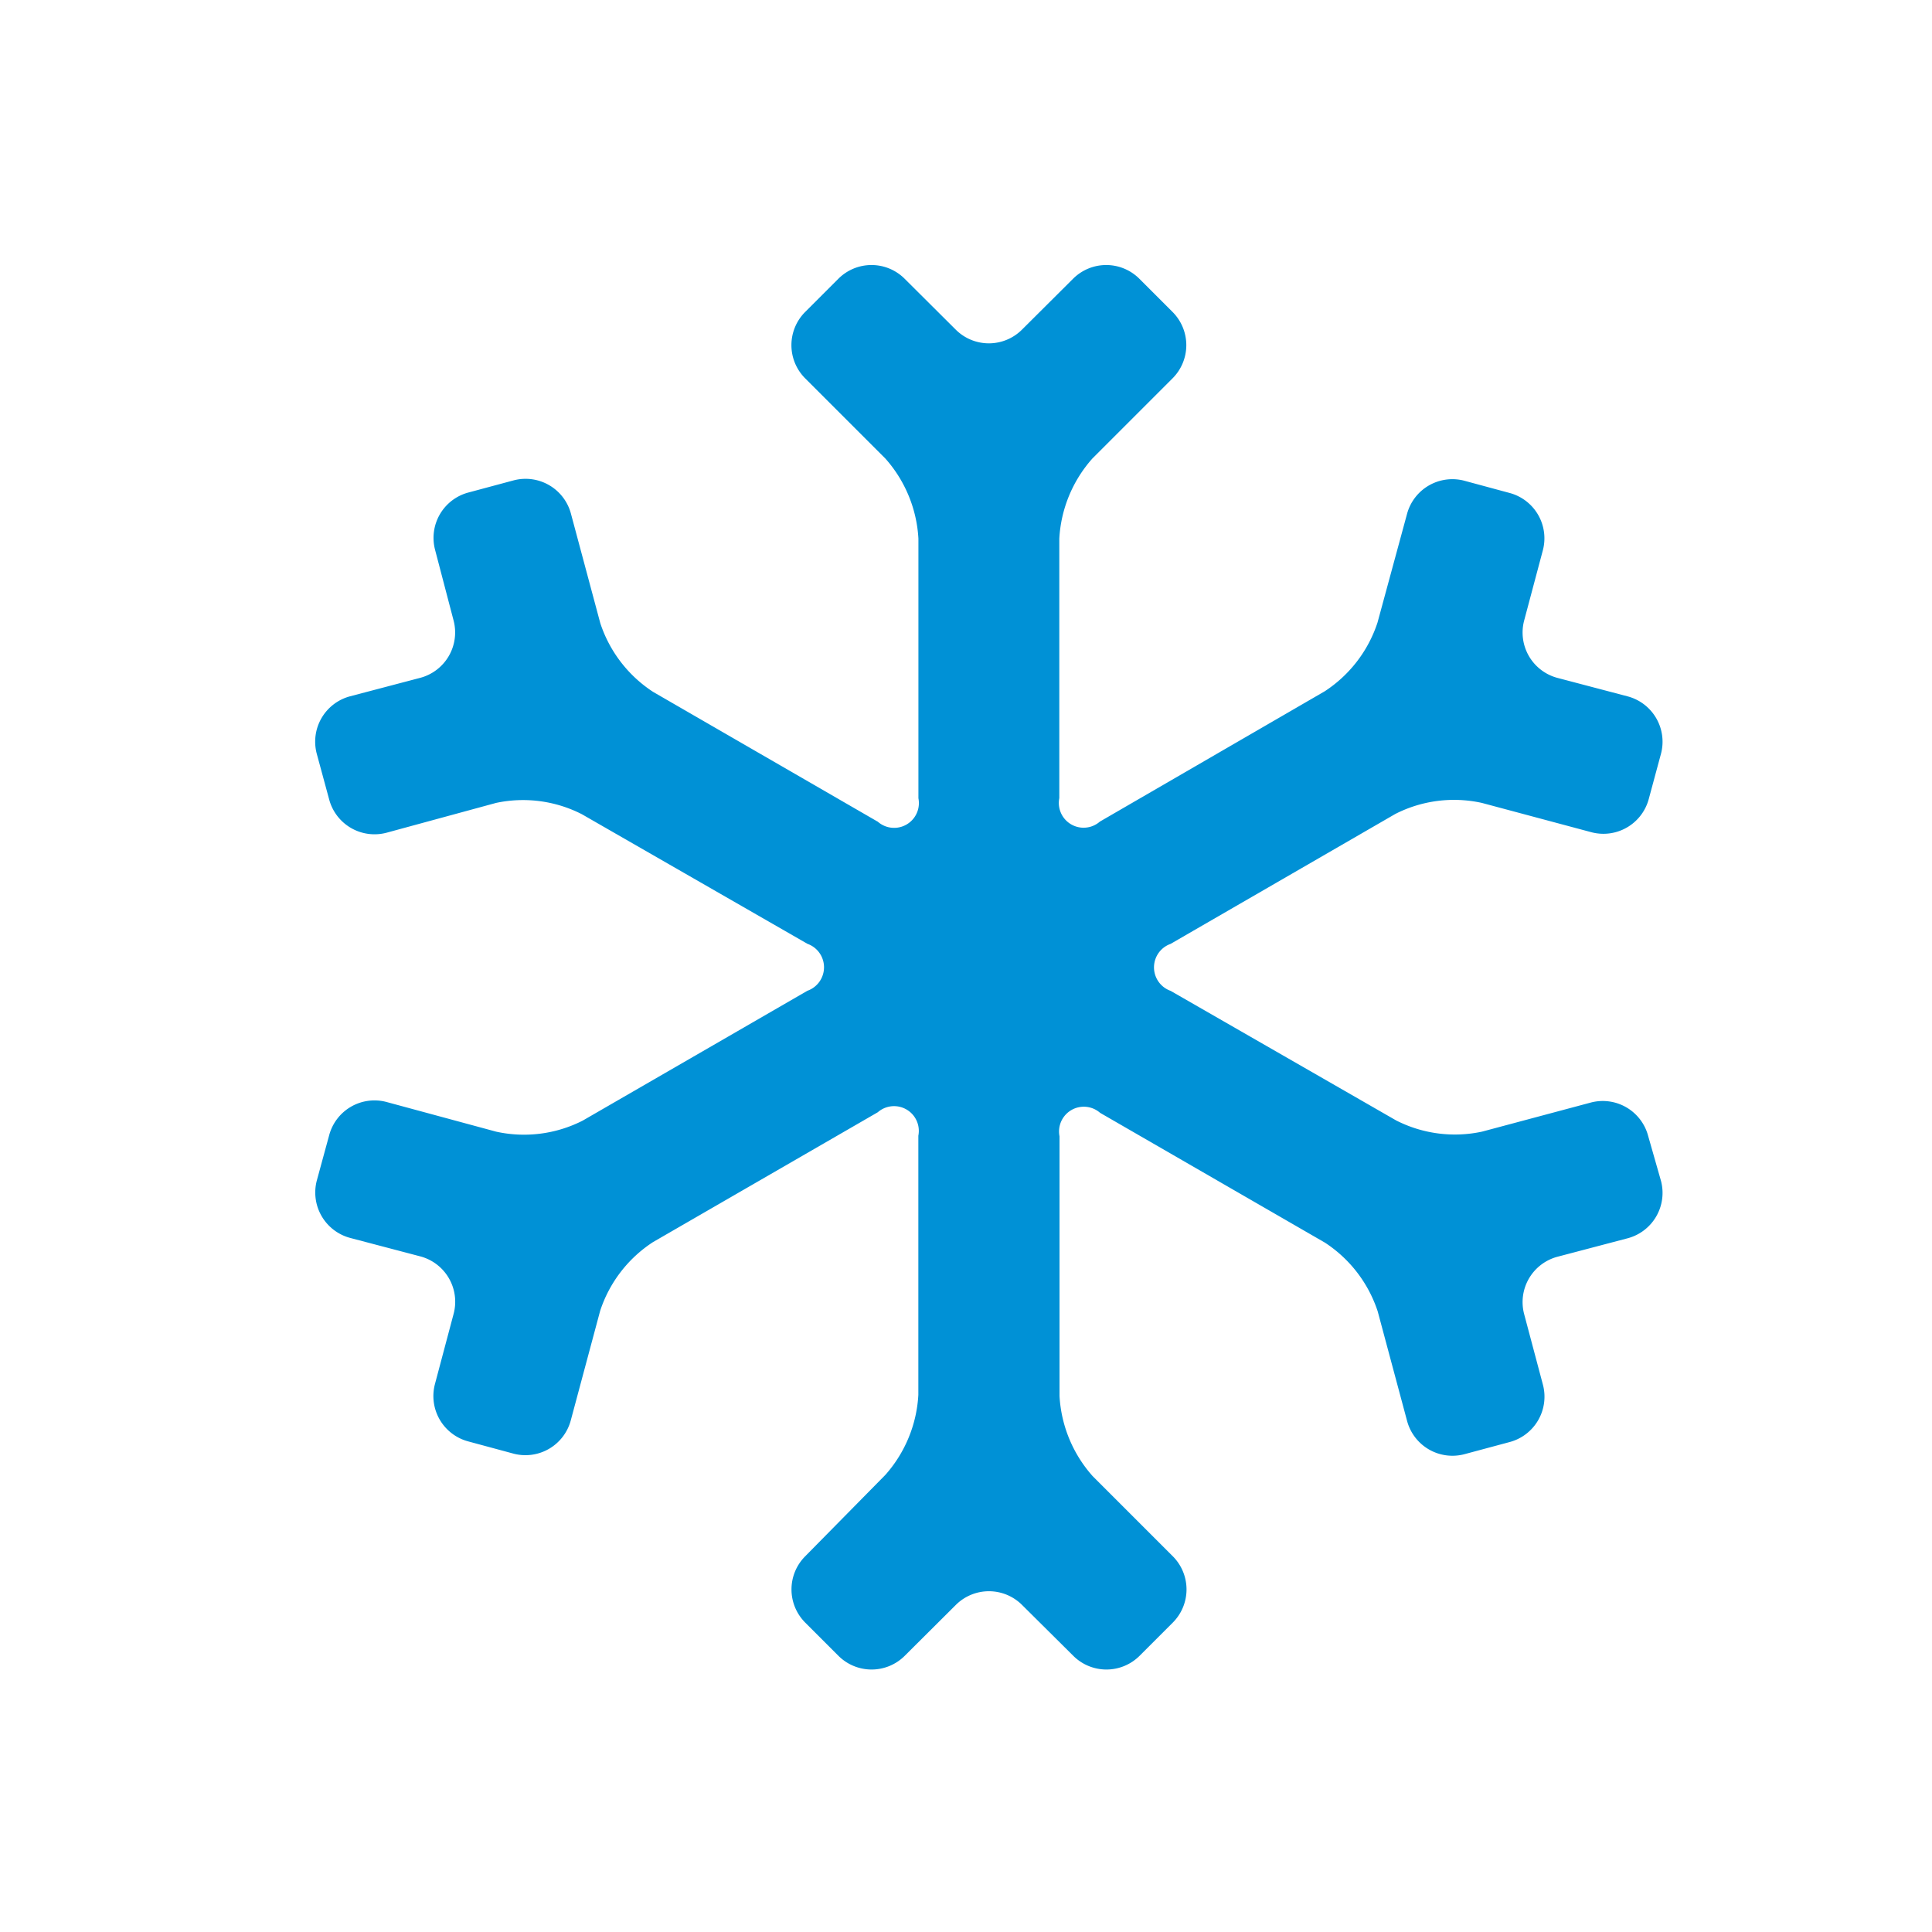 <svg id="Group_35_copy_3" data-name="Group 35 copy 3" xmlns="http://www.w3.org/2000/svg" width="27" height="27" viewBox="0 0 27 27">
  <defs>
    <style>
      .cls-1 {
        fill: #0091d6;
        fill-rule: evenodd;
      }
    </style>
  </defs>
  <path class="cls-1" d="M23.033,15.874a0.656,0.656,0,0,0-.8-0.466l-1.522.407a1.808,1.808,0,0,1-1.2-.157l-3.152-1.811a0.348,0.348,0,0,1,0-.656L19.5,11.375h0a1.809,1.809,0,0,1,1.21-.154l1.532,0.41a0.656,0.656,0,0,0,.8-0.466l0.171-.633a0.656,0.656,0,0,0-.466-0.8l-0.984-.259a0.656,0.656,0,0,1-.463-0.8l0.262-.984a0.656,0.656,0,0,0-.466-0.8l-0.633-.171h0a0.656,0.656,0,0,0-.8.466L19.251,8.7a1.825,1.825,0,0,1-.738.961l-3.142,1.821a0.346,0.346,0,0,1-.567-0.328V7.527a1.836,1.836,0,0,1,.462-1.119l1.122-1.122a0.656,0.656,0,0,0,0-.925l-0.466-.466h0a0.655,0.655,0,0,0-.925,0l-0.715.712h0a0.655,0.655,0,0,1-.925,0l-0.715-.712h0a0.655,0.655,0,0,0-.925,0l-0.466.466h0a0.656,0.656,0,0,0,0,.925l1.122,1.122a1.837,1.837,0,0,1,.462,1.119v3.629a0.346,0.346,0,0,1-.567.328L9.127,9.669a1.825,1.825,0,0,1-.738-0.961L7.979,7.179h0a0.656,0.656,0,0,0-.8-0.466l-0.633.17h0a0.656,0.656,0,0,0-.466.8L6.339,8.672a0.656,0.656,0,0,1-.463.8l-0.984.259a0.656,0.656,0,0,0-.466.8L4.6,11.172a0.656,0.656,0,0,0,.8.466l1.532-.417a1.808,1.808,0,0,1,1.2.158l3.152,1.811a0.348,0.348,0,0,1,0,.656L8.143,15.661h0a1.81,1.81,0,0,1-1.21.154L5.4,15.4a0.655,0.655,0,0,0-.8.466L4.427,16.5a0.657,0.657,0,0,0,.466.8l0.984,0.259a0.656,0.656,0,0,1,.463.8l-0.262.985a0.656,0.656,0,0,0,.466.8l0.633,0.171h0a0.656,0.656,0,0,0,.8-0.466l0.41-1.529a1.824,1.824,0,0,1,.738-0.961l3.142-1.815a0.346,0.346,0,0,1,.567.328v3.622a1.836,1.836,0,0,1-.462,1.119L11.252,21.75a0.656,0.656,0,0,0,0,.925l0.466,0.466h0a0.656,0.656,0,0,0,.925,0l0.715-.712h0a0.655,0.655,0,0,1,.925,0L15,23.141h0a0.656,0.656,0,0,0,.925,0l0.466-.466h0a0.656,0.656,0,0,0,0-.925l-1.122-1.122a1.836,1.836,0,0,1-.462-1.119V15.88a0.346,0.346,0,0,1,.567-0.328l3.142,1.814a1.827,1.827,0,0,1,.738.962l0.41,1.529h0a0.656,0.656,0,0,0,.8.466l0.633-.17h0a0.656,0.656,0,0,0,.466-0.8L21.3,18.364a0.656,0.656,0,0,1,.463-0.8l0.984-.259a0.656,0.656,0,0,0,.466-0.8Z"/>
</svg>
